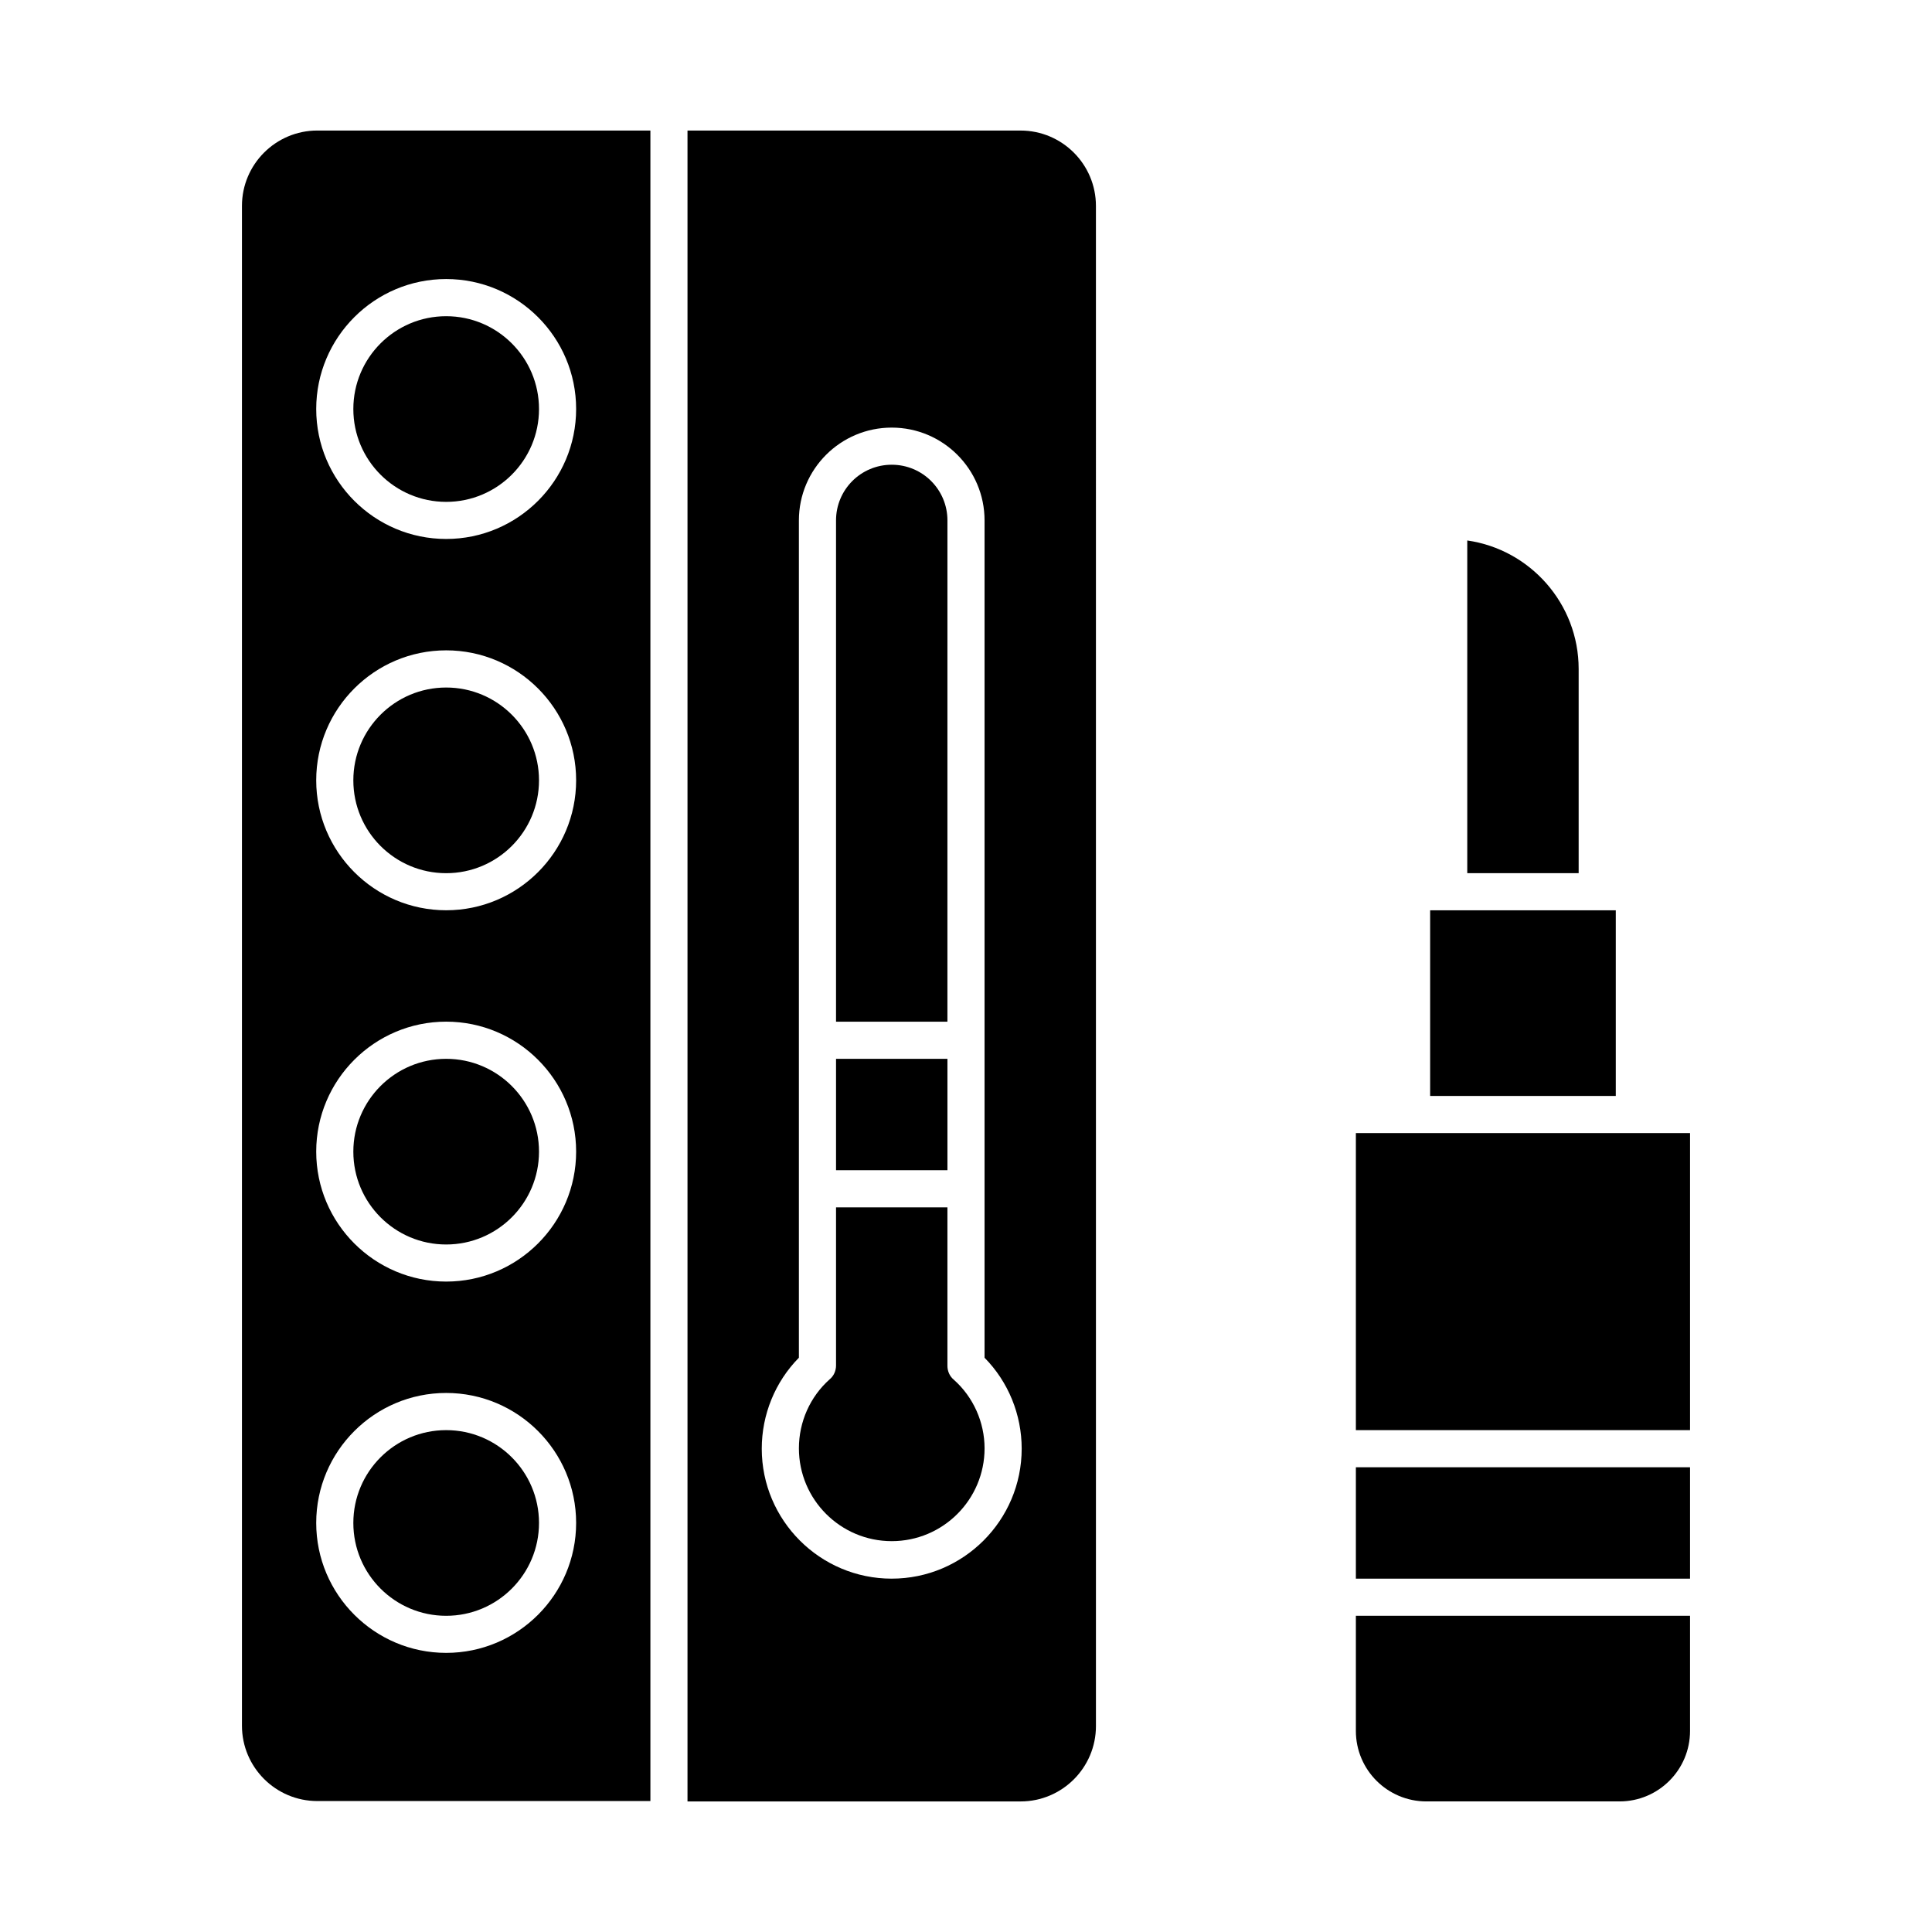 <?xml version="1.0" encoding="UTF-8"?>
<!-- Uploaded to: ICON Repo, www.svgrepo.com, Generator: ICON Repo Mixer Tools -->
<svg fill="#000000" width="800px" height="800px" version="1.1" viewBox="144 144 512 512" xmlns="http://www.w3.org/2000/svg">
 <g>
  <path d="m208.12 198.57v402.75c0 11.02 8.953 19.977 19.977 19.977l88.266-0.004v-442.7h-88.266c-11.02 0-19.977 8.953-19.977 19.977zm54.121 383.46c-18.992 0-34.441-15.449-34.441-34.441 0-18.992 15.449-34.441 34.441-34.441 18.992 0 34.441 15.449 34.441 34.441 0 18.992-15.449 34.441-34.441 34.441zm0-98.398c-18.992 0-34.441-15.449-34.441-34.441 0-18.992 15.449-34.441 34.441-34.441 18.992 0 34.441 15.449 34.441 34.441 0 18.992-15.449 34.441-34.441 34.441zm0-98.402c-18.992 0-34.441-15.449-34.441-34.441s15.449-34.441 34.441-34.441c18.992 0 34.441 15.449 34.441 34.441s-15.449 34.441-34.441 34.441zm0-167.28c18.992 0 34.441 15.449 34.441 34.441 0 18.992-15.449 34.441-34.441 34.441-18.992 0-34.441-15.449-34.441-34.441 0-18.992 15.449-34.441 34.441-34.441z"/>
  <path d="m365.56 424.6h29.52v29.52h-29.52z"/>
  <path d="m395.08 281.92c0-8.168-6.594-14.762-14.762-14.762-8.168 0-14.762 6.594-14.762 14.762v132.84h29.52z"/>
  <path d="m414.46 178.6h-88.266v442.8h88.266c11.02 0 19.977-8.953 19.977-19.977l-0.004-402.85c0-11.023-8.953-19.977-19.973-19.977zm-34.145 383.76c-18.992 0-34.441-15.449-34.441-34.441 0-9.055 3.543-17.711 9.84-24.109v-221.89c0-13.578 11.02-24.602 24.602-24.602 13.578 0 24.602 11.02 24.602 24.602v221.89c6.297 6.394 9.84 15.055 9.84 24.109-0.004 18.988-15.453 34.438-34.441 34.438z"/>
  <path d="m396.75 509.62c-1.082-0.887-1.672-2.262-1.672-3.641v-42.02h-29.52v41.918c0 1.379-0.59 2.754-1.672 3.641-5.215 4.625-8.168 11.316-8.168 18.301 0 13.578 11.02 24.602 24.602 24.602 13.578 0 24.602-11.02 24.602-24.602-0.004-6.883-2.957-13.574-8.172-18.199z"/>
  <path d="m262.24 424.6c-13.578 0-24.602 11.02-24.602 24.602 0 13.578 11.02 24.602 24.602 24.602 13.578 0 24.602-11.02 24.602-24.602 0-13.578-11.023-24.602-24.602-24.602z"/>
  <path d="m262.24 277c13.578 0 24.602-11.02 24.602-24.602 0-13.578-11.02-24.602-24.602-24.602-13.578 0-24.602 11.02-24.602 24.602 0 13.578 11.023 24.602 24.602 24.602z"/>
  <path d="m262.24 523c-13.578 0-24.602 11.02-24.602 24.602 0 13.578 11.02 24.602 24.602 24.602 13.578 0 24.602-11.02 24.602-24.602 0-13.582-11.023-24.602-24.602-24.602z"/>
  <path d="m262.24 326.2c-13.578 0-24.602 11.02-24.602 24.602 0 13.578 11.02 24.602 24.602 24.602 13.578 0 24.602-11.02 24.602-24.602s-11.023-24.602-24.602-24.602z"/>
  <path d="m503.32 444.28v78.719h88.559v-78.719h-88.559z"/>
  <path d="m503.32 532.84h88.559v29.52h-88.559z"/>
  <path d="m503.32 602.7c0 10.332 8.363 18.695 18.695 18.695h51.168c10.332 0 18.695-8.363 18.695-18.695v-30.504h-88.559z"/>
  <path d="m523 385.24v49.199h49.199v-49.199h-49.199z"/>
  <path d="m532.84 375.4h29.52v-54.121c0-17.32-12.891-31.684-29.52-34.047z"/>
 </g>
</svg>